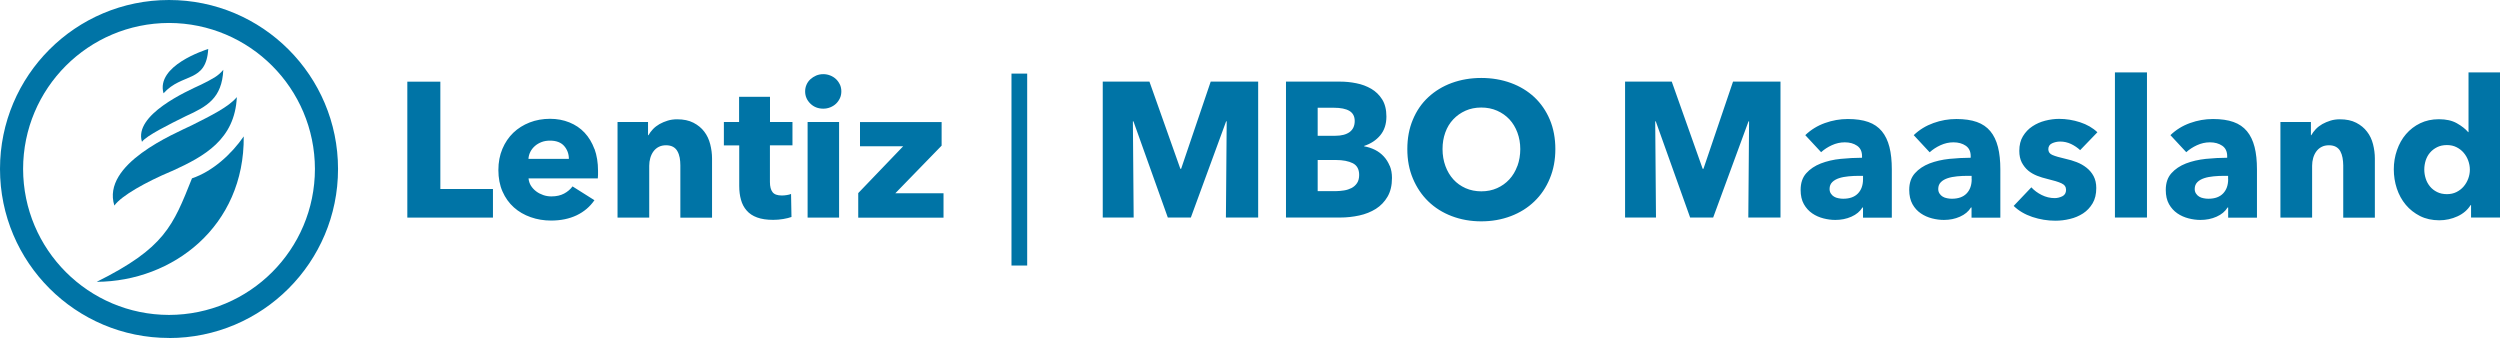 <svg xmlns="http://www.w3.org/2000/svg" width="355" height="48" viewBox="0 0 355 48">
    <path d="M350.49,25.36c-.15.42-.37.79-.65,1.12-.28.33-.62.59-1.02.79-.4.2-.85.3-1.36.3s-.99-.1-1.39-.3c-.4-.2-.74-.46-1.01-.79-.27-.33-.48-.7-.61-1.13-.14-.43-.2-.86-.2-1.29s.07-.86.2-1.28c.14-.42.34-.79.61-1.1.27-.32.61-.58,1.01-.78.4-.2.86-.3,1.39-.3s.96.1,1.36.3c.4.2.74.46,1.02.79.28.33.5.7.65,1.12.15.42.23.84.23,1.28s-.08.86-.23,1.28M355,30.9V10.28h-4.47v8.48h-.05c-.38-.45-.92-.87-1.61-1.26s-1.54-.57-2.54-.57-1.87.19-2.66.57-1.46.9-2.02,1.55-.98,1.41-1.28,2.28c-.3.86-.45,1.77-.45,2.71s.14,1.85.43,2.73c.29.87.71,1.64,1.27,2.31s1.23,1.19,2.03,1.6c.8.4,1.71.6,2.73.6.91,0,1.77-.19,2.58-.56.81-.37,1.43-.9,1.87-1.6h.06v1.77h4.12ZM337.23,30.9v-8.4c0-.67-.09-1.35-.26-2.02-.17-.67-.45-1.27-.85-1.78-.39-.52-.9-.94-1.54-1.27-.64-.33-1.41-.49-2.32-.49-.47,0-.92.06-1.33.19-.42.13-.8.29-1.16.49-.35.2-.66.44-.93.72-.26.28-.48.57-.64.86h-.05v-1.88h-4.33v13.58h4.5v-7.36c0-.38.05-.75.15-1.1.1-.35.25-.67.45-.94.2-.27.45-.49.75-.64.3-.16.65-.23,1.05-.23s.73.08,1,.23c.26.15.47.36.61.63.14.26.25.57.31.91.06.35.1.71.1,1.09v7.42h4.5ZM310.46,21.6c.42-.38.92-.71,1.51-.98.59-.27,1.2-.41,1.84-.41.69,0,1.27.16,1.74.48.47.32.71.81.71,1.49v.22c-.98,0-1.99.06-3.03.16-1.04.11-1.98.33-2.82.65-.84.33-1.54.79-2.07,1.39-.54.6-.8,1.39-.8,2.37,0,.8.15,1.47.46,2.02.31.55.71.98,1.19,1.31.48.33,1.01.56,1.59.71.58.15,1.14.22,1.69.22.82,0,1.58-.15,2.28-.46.7-.31,1.22-.74,1.57-1.31h.08v1.45h4.09v-6.84c0-1.24-.11-2.3-.34-3.2-.23-.9-.59-1.65-1.08-2.24-.49-.59-1.13-1.03-1.92-1.31s-1.76-.42-2.9-.42-2.19.19-3.26.57c-1.06.38-1.99.95-2.79,1.72l2.26,2.43ZM316.4,25.44c0,.86-.24,1.53-.72,2.03-.48.5-1.17.75-2.09.75-.22,0-.45-.02-.68-.07-.24-.04-.45-.12-.63-.23-.18-.11-.33-.25-.45-.44-.12-.18-.18-.4-.18-.65,0-.4.13-.72.38-.97.25-.25.58-.43.97-.56.39-.13.83-.21,1.33-.26.5-.05,1-.07,1.49-.07h.57v.46ZM304.87,10.28h-4.55v20.61h4.55V10.28ZM297.84,18.79c-.67-.64-1.49-1.11-2.47-1.43s-1.97-.48-2.98-.48c-.65,0-1.31.09-1.98.26-.66.17-1.27.44-1.81.8-.55.36-.99.83-1.34,1.4-.35.57-.52,1.27-.52,2.09,0,.64.12,1.18.35,1.64.24.45.54.84.91,1.15.37.31.8.55,1.27.74.47.18.94.33,1.42.44.93.22,1.61.43,2.04.63.44.2.65.51.65.93s-.18.74-.53.91c-.36.17-.71.26-1.08.26-.65,0-1.27-.15-1.85-.44-.58-.29-1.07-.65-1.47-1.09l-2.51,2.64c.71.69,1.59,1.21,2.66,1.57,1.06.35,2.15.53,3.26.53.69,0,1.38-.08,2.07-.25.69-.16,1.31-.43,1.87-.79.55-.36,1-.84,1.35-1.43.35-.59.52-1.31.52-2.17,0-.65-.13-1.22-.38-1.69-.25-.47-.59-.87-1.01-1.2-.42-.33-.88-.59-1.4-.79-.52-.2-1.03-.35-1.54-.46-.87-.2-1.5-.38-1.89-.55-.39-.16-.59-.44-.59-.82s.18-.68.53-.84c.35-.16.74-.25,1.16-.25.54,0,1.06.12,1.55.35.49.24.92.53,1.28.87l2.45-2.54ZM274.04,21.6c.42-.38.92-.71,1.51-.98.59-.27,1.2-.41,1.84-.41.69,0,1.27.16,1.74.48.47.32.71.81.71,1.49v.22c-.98,0-1.99.06-3.03.16-1.04.11-1.98.33-2.82.65-.84.33-1.54.79-2.07,1.39-.54.6-.81,1.39-.81,2.37,0,.8.16,1.47.46,2.02.31.55.7.98,1.19,1.31.48.33,1.01.56,1.59.71.58.15,1.14.22,1.69.22.82,0,1.58-.15,2.27-.46.7-.31,1.22-.74,1.57-1.31h.08v1.45h4.09v-6.84c0-1.24-.11-2.3-.34-3.2-.23-.9-.59-1.65-1.08-2.24-.49-.59-1.13-1.03-1.92-1.31s-1.76-.42-2.9-.42-2.2.19-3.26.57c-1.06.38-2,.95-2.8,1.72l2.26,2.43ZM279.98,25.44c0,.86-.24,1.53-.72,2.03-.48.5-1.18.75-2.09.75-.22,0-.45-.02-.68-.07-.24-.04-.45-.12-.63-.23-.18-.11-.33-.25-.45-.44-.12-.18-.18-.4-.18-.65,0-.4.13-.72.38-.97.25-.25.58-.43.97-.56.39-.13.84-.21,1.33-.26.5-.05,1-.07,1.49-.07h.57v.46ZM258.61,21.6c.42-.38.92-.71,1.51-.98s1.2-.41,1.84-.41c.69,0,1.27.16,1.74.48.47.32.71.81.71,1.49v.22c-.98,0-1.99.06-3.03.16s-1.98.33-2.82.65c-.84.33-1.54.79-2.07,1.39-.54.6-.8,1.39-.8,2.37,0,.8.15,1.47.46,2.02.31.55.71.98,1.19,1.31.48.33,1.01.56,1.59.71.58.15,1.14.22,1.69.22.82,0,1.58-.15,2.28-.46.7-.31,1.22-.74,1.57-1.31h.08v1.45h4.09v-6.84c0-1.24-.11-2.3-.34-3.2-.23-.9-.59-1.65-1.08-2.24-.49-.59-1.13-1.03-1.92-1.31s-1.76-.42-2.9-.42-2.19.19-3.26.57c-1.06.38-1.99.95-2.79,1.72l2.26,2.43ZM264.55,25.44c0,.86-.24,1.53-.72,2.03-.48.5-1.18.75-2.09.75-.22,0-.45-.02-.68-.07-.24-.04-.45-.12-.63-.23-.18-.11-.33-.25-.45-.44-.12-.18-.18-.4-.18-.65,0-.4.13-.72.38-.97.25-.25.58-.43.97-.56.39-.13.84-.21,1.34-.26.5-.05,1-.07,1.49-.07h.57v.46ZM252.83,30.9V11.59h-6.74l-4.2,12.38h-.11l-4.39-12.38h-6.63v19.3h4.39l-.11-13.66h.08l4.88,13.66h3.27l5.02-13.66h.08l-.11,13.66h4.58ZM215.46,23.58c-.27.74-.65,1.37-1.14,1.9-.49.53-1.07.94-1.74,1.24-.67.3-1.42.45-2.23.45s-1.56-.15-2.24-.45c-.67-.3-1.25-.71-1.73-1.24-.48-.53-.86-1.16-1.13-1.9-.27-.74-.41-1.54-.41-2.41s.13-1.62.39-2.35c.26-.73.64-1.35,1.13-1.87.49-.52,1.07-.93,1.74-1.23.67-.3,1.42-.45,2.24-.45s1.57.15,2.25.45c.68.3,1.26.71,1.75,1.23.48.52.86,1.14,1.13,1.87.27.73.41,1.51.41,2.35s-.14,1.68-.41,2.41M220.07,16.98c-.53-1.25-1.26-2.3-2.19-3.18-.94-.87-2.05-1.55-3.34-2.02-1.29-.47-2.69-.71-4.2-.71s-2.9.24-4.19.71c-1.28.47-2.39,1.15-3.33,2.02s-1.67,1.93-2.19,3.18c-.53,1.25-.79,2.64-.79,4.19s.26,2.92.79,4.18c.53,1.26,1.26,2.35,2.19,3.25s2.04,1.6,3.33,2.09c1.28.49,2.68.74,4.19.74s2.91-.25,4.2-.74c1.29-.49,2.41-1.19,3.34-2.09.94-.9,1.67-1.98,2.19-3.25.53-1.26.79-2.66.79-4.18s-.26-2.94-.79-4.19M192.7,26c-.2.3-.46.53-.78.7-.32.16-.67.28-1.06.34-.39.06-.77.1-1.13.1h-2.62v-4.42h2.59c1,0,1.8.16,2.4.46.6.31.9.86.9,1.66,0,.47-.1.86-.3,1.16M191.65,18.75c-.48.35-1.16.53-2.03.53h-2.51v-3.98h2.29c.98,0,1.72.15,2.22.45.5.3.75.78.75,1.43,0,.69-.24,1.21-.72,1.57M197.34,23.56c-.21-.51-.49-.96-.84-1.34s-.77-.7-1.25-.94-1-.41-1.54-.5v-.06c.94-.31,1.71-.81,2.29-1.51.58-.7.87-1.59.87-2.66,0-.98-.2-1.79-.6-2.43-.4-.64-.92-1.14-1.55-1.51-.64-.37-1.35-.64-2.13-.79-.78-.16-1.54-.23-2.29-.23h-7.69v19.3h7.69c.93,0,1.83-.1,2.71-.29.88-.19,1.67-.51,2.36-.94.69-.44,1.24-1.01,1.66-1.73.42-.72.63-1.6.63-2.66,0-.64-.1-1.21-.31-1.72M178.66,30.9V11.59h-6.74l-4.2,12.38h-.11l-4.39-12.38h-6.63v19.3h4.39l-.11-13.66h.08l4.88,13.66h3.27l5.01-13.66h.08l-.11,13.66h4.58ZM143.63,37.71h2.23V10.45h-2.23v27.26ZM133.98,30.9v-3.46h-6.84l6.57-6.76v-3.35h-11.59v3.44h6.13l-6.38,6.65v3.49h12.1ZM119.15,17.32h-4.47v13.58h4.47v-13.58ZM119.27,12.02c-.14-.3-.32-.56-.55-.78-.23-.22-.5-.39-.82-.52-.32-.13-.65-.19-1-.19-.36,0-.7.07-1.01.2-.31.14-.58.31-.82.53-.24.22-.42.48-.55.78-.13.3-.19.61-.19.94,0,.67.25,1.25.74,1.73.49.48,1.1.72,1.83.72.35,0,.68-.06,1-.19.32-.13.59-.3.82-.52.23-.22.41-.48.55-.78.14-.3.2-.62.2-.97s-.07-.67-.2-.97M112.53,20.65v-3.33h-3.19v-3.57h-4.39v3.57h-2.16v3.33h2.18v5.74c0,.73.08,1.39.25,1.98.16.59.43,1.1.81,1.53.37.43.87.76,1.48.98.62.23,1.38.34,2.29.34.47,0,.94-.04,1.42-.12s.86-.18,1.17-.29l-.06-3.27c-.16.07-.37.13-.61.16-.25.04-.48.06-.7.06-.64,0-1.08-.16-1.32-.48-.25-.32-.37-.8-.37-1.44v-5.2h3.19ZM101.11,30.9v-8.4c0-.67-.09-1.35-.26-2.02-.17-.67-.45-1.27-.84-1.78-.39-.52-.9-.94-1.54-1.27-.64-.33-1.41-.49-2.32-.49-.47,0-.92.06-1.34.19-.42.13-.8.29-1.16.49-.35.2-.66.44-.93.72-.26.28-.48.57-.64.86h-.06v-1.88h-4.33v13.58h4.5v-7.36c0-.38.05-.75.15-1.1.1-.35.25-.67.45-.94.2-.27.45-.49.75-.64.3-.16.65-.23,1.05-.23s.73.08,1,.23c.26.15.47.36.61.63.15.26.25.57.32.91.06.35.09.71.09,1.09v7.42h4.5ZM84.41,21.16c-.34-.91-.8-1.68-1.4-2.32-.6-.64-1.32-1.12-2.16-1.46-.84-.34-1.75-.51-2.75-.51s-2,.17-2.89.52c-.89.35-1.66.83-2.32,1.46-.65.63-1.17,1.39-1.55,2.29-.38.9-.57,1.9-.57,3.01s.19,2.16.59,3.05c.39.89.93,1.64,1.61,2.25.68.61,1.48,1.07,2.39,1.39.91.32,1.87.48,2.89.48,1.38,0,2.59-.25,3.64-.75,1.04-.5,1.88-1.21,2.52-2.14l-3.11-1.96c-.31.42-.71.76-1.2,1.02-.49.26-1.09.4-1.8.4-.4,0-.79-.06-1.16-.19-.37-.13-.71-.3-1.01-.53-.3-.23-.54-.49-.74-.8-.19-.31-.3-.65-.34-1.04h9.84c.02-.16.03-.34.03-.52v-.55c0-1.16-.17-2.2-.5-3.11M75.04,22.56c.02-.35.11-.68.27-1,.16-.32.38-.59.65-.83.27-.24.59-.42.95-.56.36-.14.76-.2,1.2-.2.89,0,1.56.26,2,.76.44.51.67,1.12.67,1.83h-5.75ZM70,30.9v-4.06h-7.47v-15.24h-4.69v19.3h12.16Z" fill="#0074a6"/>
    <path d="M24,46.36v-1.64c11.45-.02,20.71-9.28,20.72-20.73-.02-11.45-9.28-20.71-20.72-20.73-11.45.02-20.71,9.28-20.72,20.73.02,11.45,9.28,20.71,20.72,20.73v3.27c-13.25,0-24-10.74-24-24S10.74,0,24,0s24,10.74,24,24-10.74,24-24,24v-1.64Z" fill="#0074a6"/>
    <path d="M33.63,13.79c-1.16,1.4-3.65,2.62-6.39,4h0c-2.43,1.19-12.86,5.48-11,11.4,1.01-1.41,4.51-3.36,8.07-4.86,0,0,0,0,0,0-.01,0-.01,0-.02.01.05-.02.09-.04.14-.06.04-.01.07-.03.1-.04,0,0,.01,0,.02-.01,4.47-2.04,8.8-4.43,9.08-10.44" fill="#0074a6"/>
    <path d="M27.26,25.33c-2.7,6.76-3.86,9.88-13.53,14.69,10.83-.06,21-7.9,20.88-20.65-1.74,2.52-4.4,4.96-7.36,5.96" fill="#0074a6"/>
    <path d="M29.57,6.95c-.29,4.88-3.69,3.33-6.35,6.3-1.1-3.92,5.84-6.12,6.35-6.3" fill="#0074a6"/>
    <path d="M28.48,12.05c-1.9.89-9.53,4.25-8.32,8.09.64-.89,3.93-2.51,6.23-3.65,3.01-1.37,5.13-2.53,5.32-6.58-.77.92-1.43,1.24-3.22,2.14" fill="#0074a6"/>
</svg>